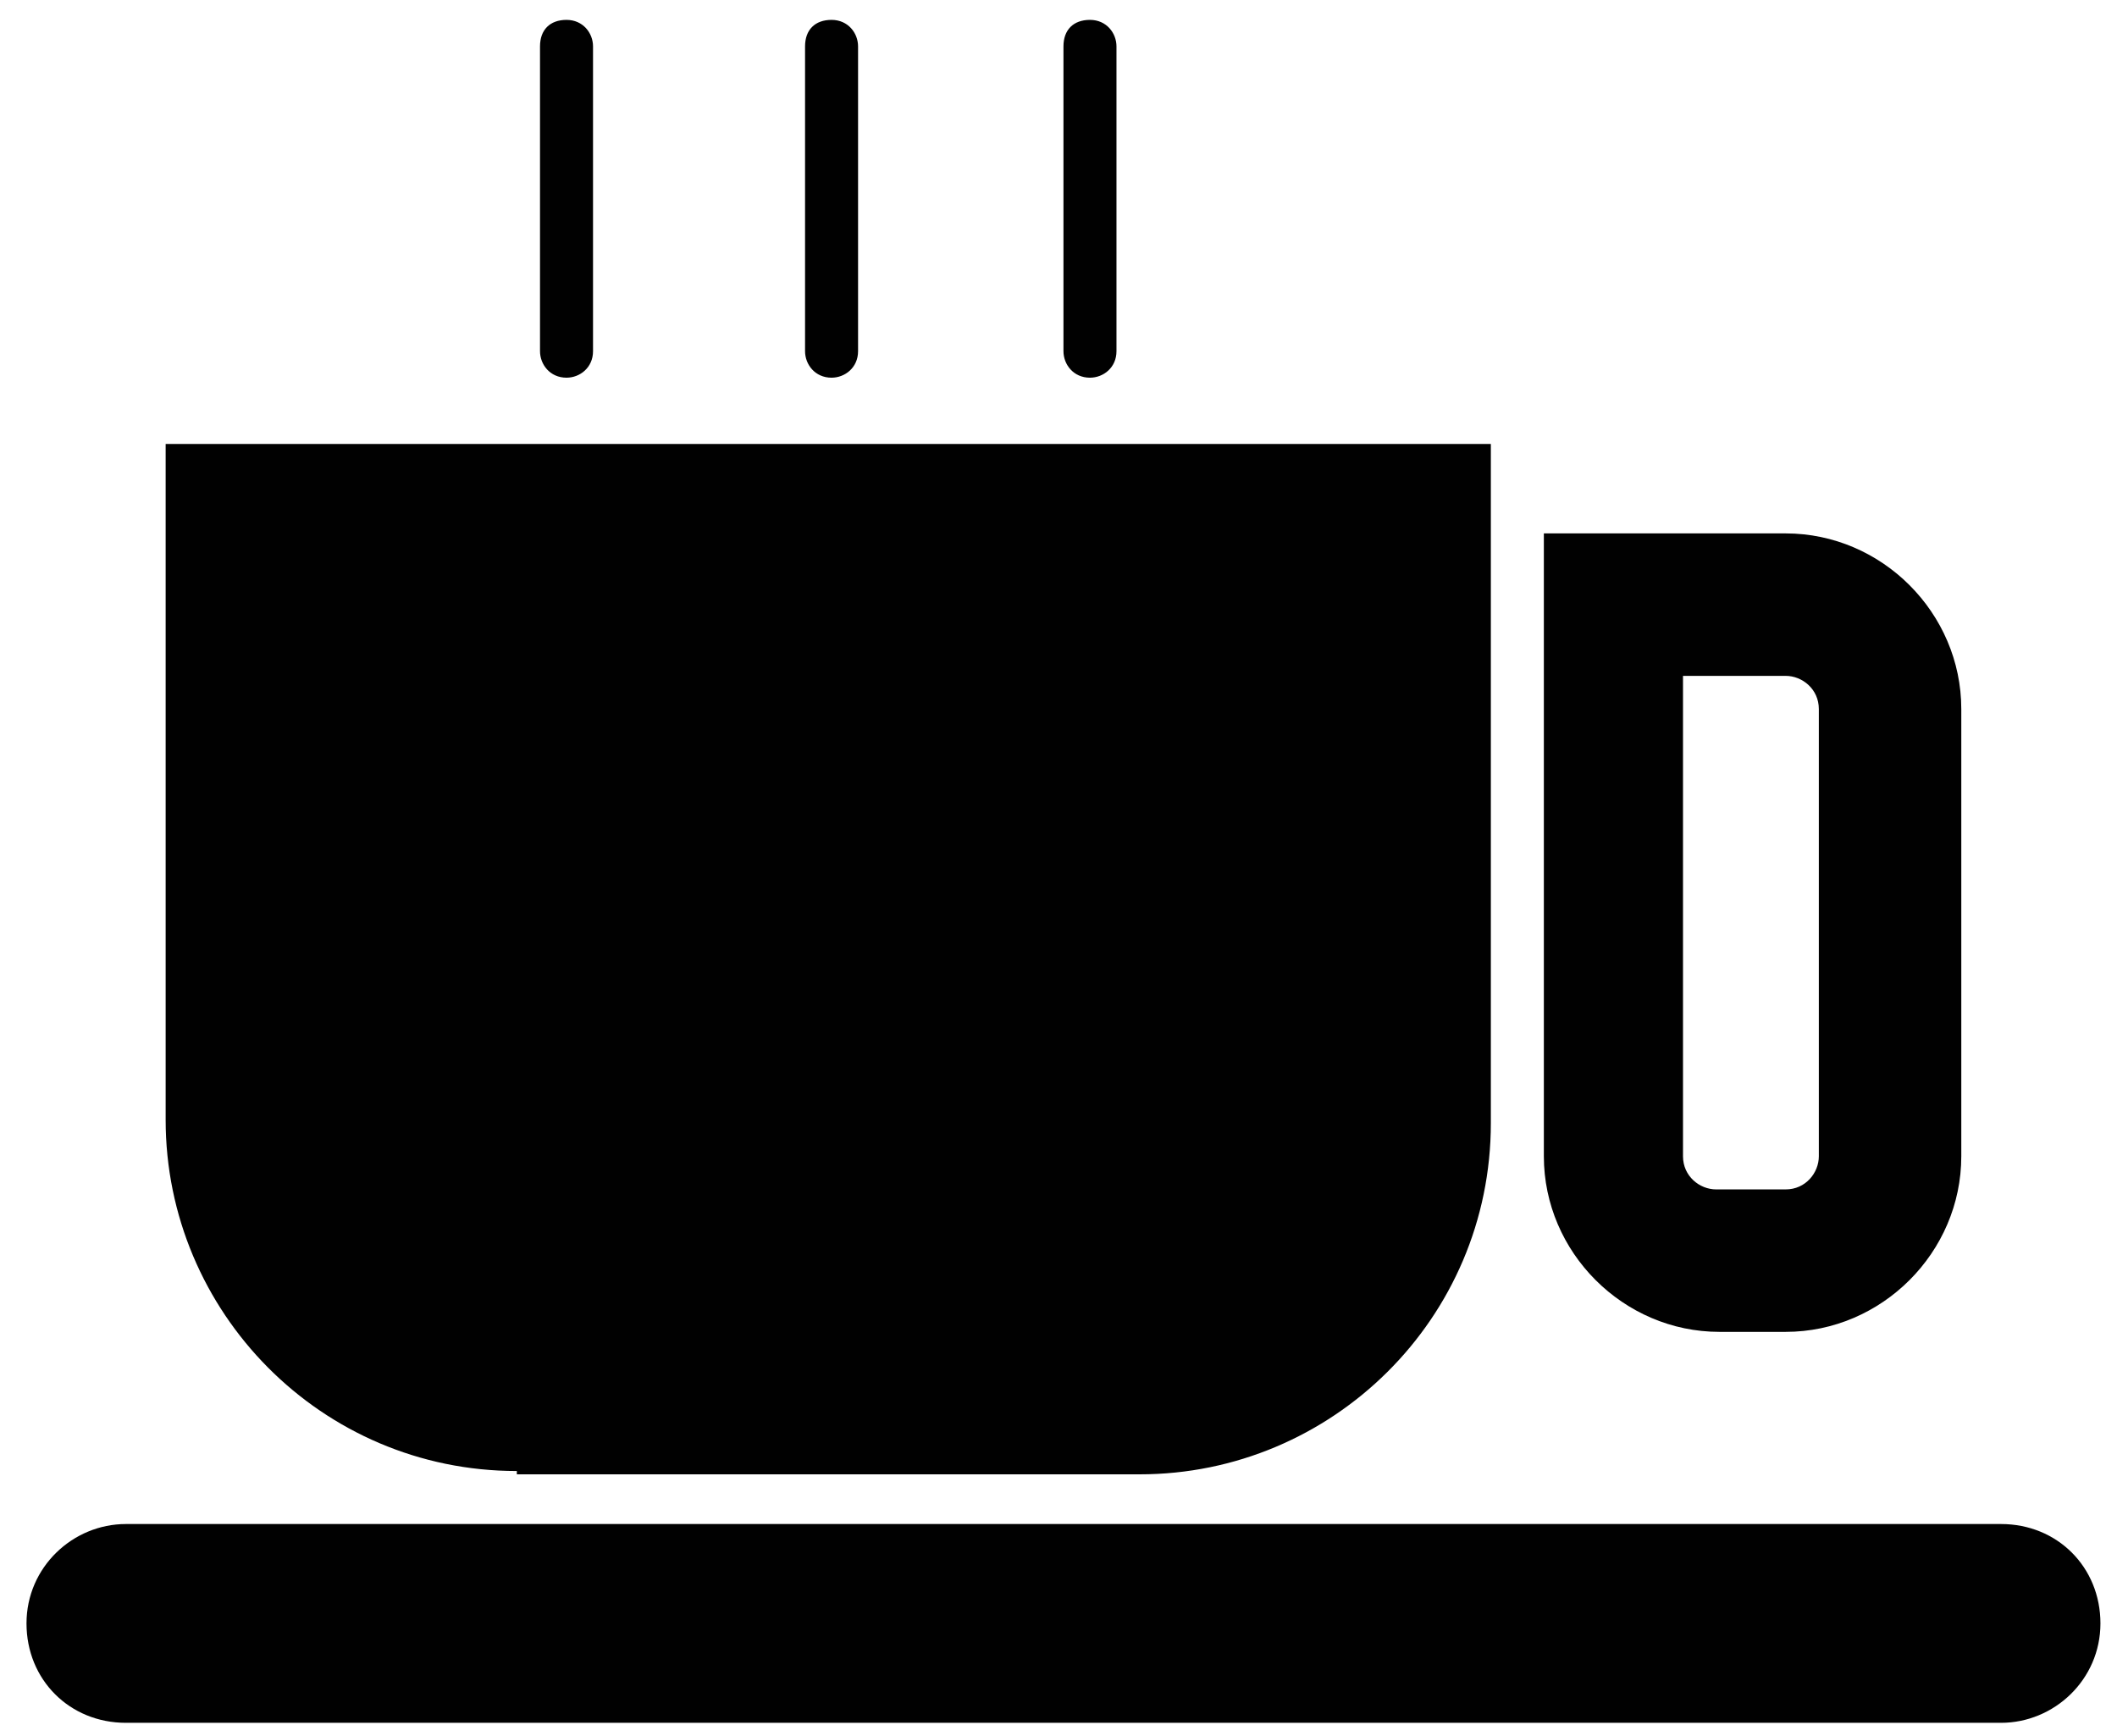 <?xml version="1.0" encoding="UTF-8"?>
<svg id="Ebene_3" xmlns="http://www.w3.org/2000/svg" version="1.1" viewBox="0 0 63.9 52.4">
  <!-- Generator: Adobe Illustrator 29.0.1, SVG Export Plug-In . SVG Version: 2.1.0 Build 192)  -->
  <defs>
    <style>
      .st0 {
        fill: #010101;
      }
    </style>
  </defs>
  <path class="st0" d="M51.8,40.2h2.1c2.9,0,5.3-2.4,5.3-5.3v-13.5c0-2.9-2.4-5.3-5.3-5.3h-7.3v18.8c0,2.9,2.4,5.3,5.3,5.3ZM50.8,20.4h3.1c.5,0,1,.4,1,1v13.5c0,.5-.4,1-1,1h-2.1c-.5,0-1-.4-1-1v-14.5Z"/>
  <path class="st0" d="M15.6,44.5h18.8c5.8,0,10.6-4.7,10.6-10.6V13.4H5v20.4c0,5.8,4.7,10.6,10.6,10.6Z"/>
  <path class="st0" d="M60.4,46H3.8c-1.6,0-3,1.3-3,3s1.3,3,3,3h56.6c1.6,0,3-1.3,3-3s-1.3-3-3-3Z"/>
  <path class="st0" d="M32.9,11.4c.4,0,.8-.3.8-.8V1.4c0-.4-.3-.8-.8-.8s-.8.3-.8.8v9.2c0,.4.3.8.8.8Z"/>
  <path class="st0" d="M17.1,11.4c.4,0,.8-.3.8-.8V1.4c0-.4-.3-.8-.8-.8s-.8.3-.8.8v9.2c0,.4.3.8.8.8Z"/>
  <path class="st0" d="M25.1,11.4c.4,0,.8-.3.8-.8V1.4c0-.4-.3-.8-.8-.8s-.8.3-.8.8v9.2c0,.4.3.8.8.8Z"/>
</svg>